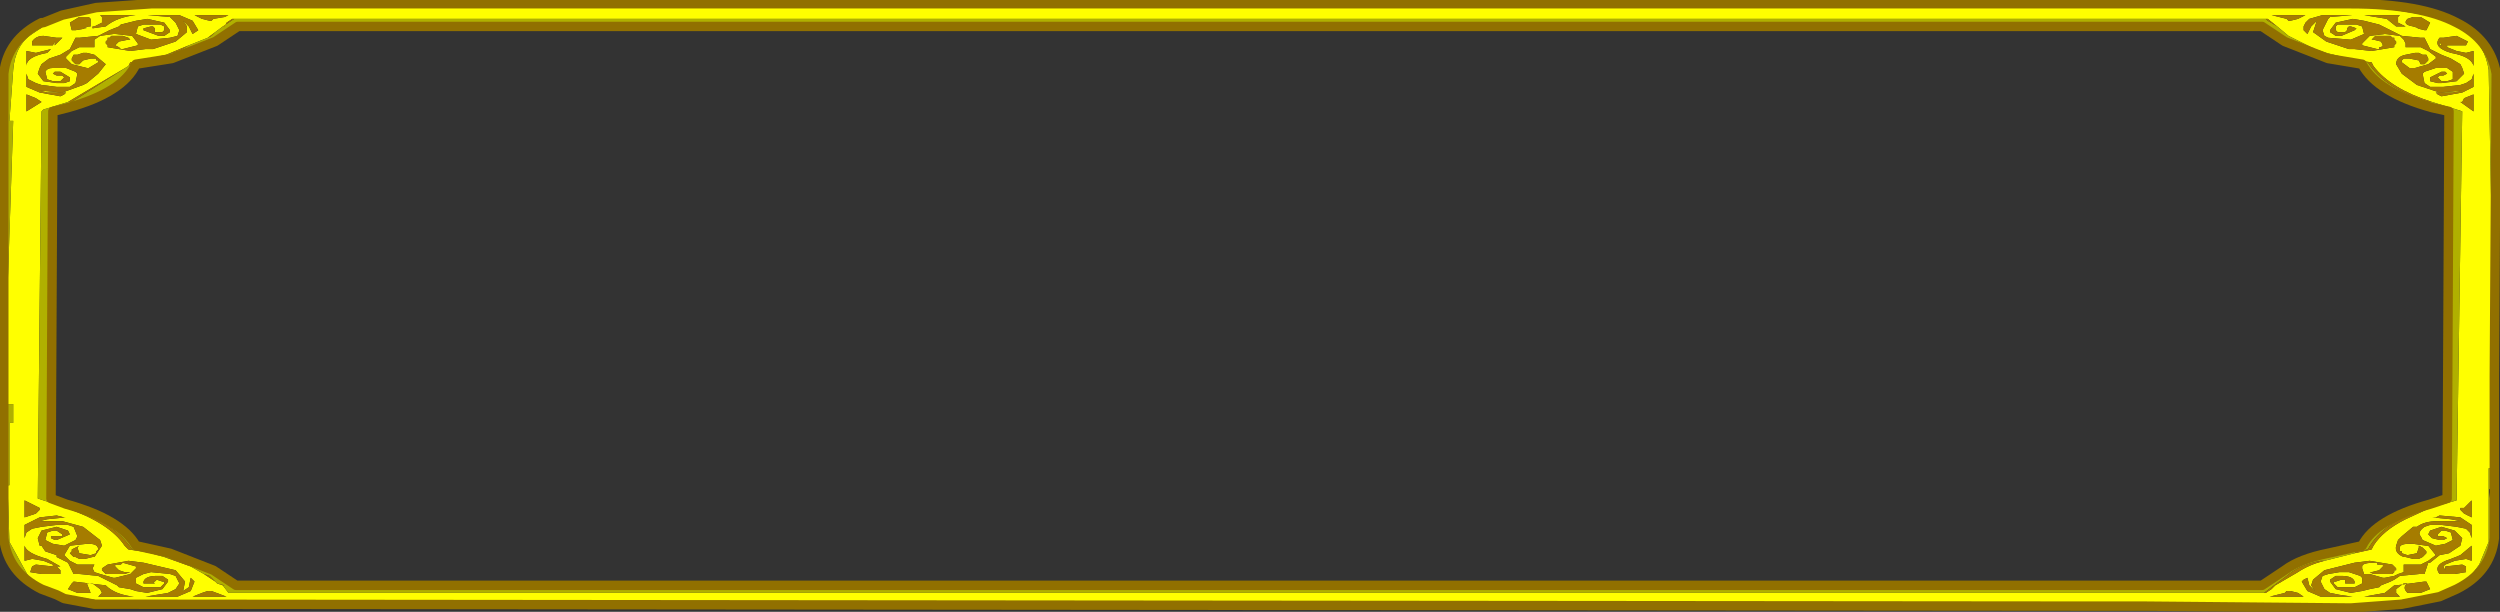 <?xml version="1.0" encoding="UTF-8" standalone="no"?>
<svg xmlns:xlink="http://www.w3.org/1999/xlink" height="16.2px" width="66.2px" xmlns="http://www.w3.org/2000/svg">
  <rect width="100%" height="100%" fill="#333333" stroke="none"/>
  <g transform="matrix(1.0, 0.0, 0.0, 1.0, -3.2, -184.2)">
    <path d="M3.3 194.9 L3.55 187.4 3.45 187.4 3.55 186.05 Q3.6 185.4 4.05 185.1 L4.35 184.9 4.9 184.65 6.4 184.4 66.2 184.4 67.75 184.65 68.25 184.9 68.55 185.1 Q69.0 185.4 69.1 186.05 L69.25 194.15 69.25 196.6 69.1 196.6 69.1 197.15 69.1 197.45 69.1 198.55 68.85 199.15 68.55 199.55 Q68.35 199.65 68.1 199.8 L67.7 199.95 67.6 199.95 66.15 200.2 59.95 200.25 58.1 200.25 6.4 200.2 4.9 199.95 4.85 199.95 4.45 199.8 4.0 199.55 3.45 198.55 3.4 197.05 3.45 197.05 3.45 195.4 3.55 195.4 3.55 194.9 3.3 194.9 M68.25 185.55 L68.0 185.45 68.0 185.4 68.45 185.4 68.5 185.4 68.55 185.3 68.25 185.15 67.9 185.2 67.8 185.2 Q67.6 185.45 68.1 185.6 68.65 185.7 68.7 185.95 L68.7 185.55 68.5 185.6 68.25 185.55 M66.7 184.65 L66.75 184.6 65.8 184.6 66.4 184.7 66.65 184.9 66.9 184.9 66.7 184.8 66.7 184.65 M66.95 184.7 Q66.8 184.85 67.1 184.9 L67.25 184.95 67.2 184.95 67.4 185.0 67.45 185.0 67.55 184.8 67.3 184.65 67.1 184.65 66.95 184.7 M66.85 185.25 L66.9 185.35 66.9 185.45 67.3 185.45 67.5 185.55 67.7 185.7 67.7 185.75 67.5 185.9 67.15 186.0 67.0 186.0 66.8 185.85 66.8 185.8 66.85 185.75 67.0 185.75 67.25 185.8 67.3 185.9 67.4 185.9 67.5 185.8 67.5 185.75 67.45 185.65 67.4 185.65 67.35 185.65 67.25 185.6 67.15 185.6 66.9 185.65 Q66.65 185.7 66.65 185.9 L66.8 186.15 67.2 186.45 67.8 186.65 68.4 186.6 68.15 186.65 67.7 186.65 67.75 186.7 67.85 186.75 68.4 186.65 68.7 186.5 68.7 186.15 68.65 186.3 68.5 186.4 68.35 186.45 67.9 186.5 67.55 186.5 67.4 186.4 67.35 186.15 67.4 186.1 67.7 186.0 68.0 186.0 68.15 186.1 68.15 186.3 68.0 186.35 67.85 186.35 67.75 186.25 67.8 186.2 67.9 186.2 68.0 186.15 67.95 186.1 67.85 186.1 67.55 186.25 67.55 186.35 67.75 186.4 67.85 186.4 68.25 186.35 68.45 186.15 68.4 186.0 68.35 185.9 68.1 185.75 67.85 185.65 67.55 185.5 67.4 185.2 67.3 185.2 66.8 185.15 66.3 184.9 66.2 184.85 65.8 184.75 65.5 184.7 65.05 184.8 64.9 185.0 64.9 185.05 65.05 185.15 65.2 185.15 65.55 185.0 65.6 184.95 65.45 184.9 65.4 184.9 65.35 184.95 65.35 185.0 65.3 185.05 65.1 185.05 65.05 185.0 65.05 184.9 65.1 184.85 65.6 184.85 65.75 184.9 65.8 185.1 65.45 185.25 64.85 185.2 64.75 185.15 64.7 185.0 64.85 184.7 64.9 184.65 65.5 184.6 64.7 184.6 64.35 184.7 64.25 184.8 64.2 184.9 64.2 185.0 64.3 185.1 64.4 184.9 64.55 184.75 64.45 185.05 64.8 185.3 65.4 185.5 65.55 185.5 66.0 185.55 66.6 185.45 66.6 185.4 66.65 185.35 66.65 185.3 66.6 185.25 66.6 185.2 66.55 185.2 66.5 185.15 66.1 185.15 66.0 185.25 66.05 185.25 66.25 185.3 66.3 185.4 66.25 185.45 66.2 185.45 66.2 185.5 66.15 185.5 65.75 185.4 65.75 185.35 65.95 185.15 66.35 185.1 66.75 185.15 66.85 185.25 M67.85 185.4 L67.8 185.4 67.8 185.3 67.85 185.4 M68.45 186.8 L68.4 186.9 68.35 186.9 68.7 187.15 68.7 186.7 68.45 186.8 M64.05 184.7 L64.25 184.6 63.35 184.6 63.75 184.7 63.8 184.75 63.85 184.75 64.05 184.7 M64.8 185.6 L64.5 185.5 63.8 185.15 63.5 184.9 63.25 184.7 63.2 184.7 9.4 184.7 9.35 184.7 9.2 184.8 9.15 184.9 9.1 184.9 8.9 185.05 8.7 185.2 8.2 185.4 7.6 185.65 6.95 185.8 6.65 185.85 6.6 185.95 5.0 186.9 4.35 187.1 4.3 187.15 4.2 197.4 4.95 197.65 Q6.1 198.05 6.5 198.65 L6.6 198.75 6.95 198.8 7.2 198.85 7.55 198.95 8.25 199.2 8.6 199.4 8.9 199.6 8.95 199.65 9.1 199.7 9.25 199.9 63.15 199.9 63.2 199.9 63.35 199.8 63.45 199.7 64.05 199.35 Q64.35 199.15 64.75 199.05 L65.55 198.85 66.0 198.75 66.05 198.65 Q66.3 198.25 66.9 197.95 L67.55 197.65 68.25 197.45 68.4 187.15 68.25 187.1 67.6 186.9 Q66.5 186.55 66.05 185.95 L66.0 185.85 65.6 185.8 64.8 185.6 M66.9 199.65 L67.2 199.65 67.0 199.65 66.95 199.65 Q66.8 199.75 66.95 199.9 L67.0 199.9 67.3 199.9 67.55 199.8 67.45 199.6 67.4 199.6 66.65 199.7 66.6 199.7 66.35 199.9 65.8 200.0 66.75 200.0 66.65 199.9 66.65 199.8 66.85 199.65 66.9 199.65 M68.65 197.45 L68.45 197.65 68.35 197.65 68.35 197.7 68.45 197.8 68.65 197.9 68.65 197.45 M64.2 199.55 L64.15 199.6 64.3 199.85 64.65 200.0 65.5 200.0 65.15 199.95 64.9 199.9 64.75 199.8 64.65 199.6 64.7 199.45 64.85 199.4 65.15 199.35 65.4 199.35 65.55 199.4 65.7 199.45 65.75 199.5 65.75 199.65 65.55 199.75 65.1 199.75 65.0 199.65 65.0 199.6 65.05 199.6 65.2 199.55 65.3 199.55 65.3 199.65 65.4 199.65 65.45 199.65 65.55 199.65 65.55 199.6 Q65.5 199.45 65.2 199.45 L65.05 199.45 64.9 199.55 64.9 199.6 65.05 199.8 65.45 199.9 65.75 199.85 65.95 199.8 66.2 199.75 66.25 199.7 66.5 199.6 66.6 199.55 66.75 199.45 67.25 199.4 67.4 199.4 67.5 199.1 67.55 199.1 67.8 198.9 68.05 198.85 68.35 198.65 68.4 198.45 68.2 198.25 67.85 198.15 67.7 198.2 67.55 198.25 67.5 198.35 67.6 198.45 67.8 198.5 67.9 198.5 68.0 198.45 67.9 198.4 67.75 198.4 67.75 198.35 67.85 198.25 67.95 198.25 68.1 198.3 68.15 198.5 67.95 198.6 67.7 198.65 67.35 198.5 67.3 198.4 Q67.2 198.3 67.4 198.15 L67.55 198.1 67.85 198.1 68.25 198.15 68.5 198.2 68.6 198.3 68.65 198.45 68.65 198.1 68.35 197.9 67.8 197.85 67.7 197.9 67.6 197.9 68.1 197.95 68.35 198.0 67.75 198.0 Q67.4 198.0 67.2 198.15 L67.1 198.15 66.8 198.4 66.7 198.5 66.65 198.65 Q66.6 198.85 66.85 198.95 L66.9 198.95 67.1 199.0 67.25 199.0 67.35 198.95 67.4 198.9 67.45 198.85 67.45 198.8 67.35 198.7 67.25 198.65 67.25 198.7 67.2 198.85 66.95 198.9 66.8 198.85 66.8 198.8 66.75 198.8 66.75 198.75 Q66.7 198.6 67.0 198.6 L67.1 198.6 67.45 198.65 67.5 198.65 67.7 198.9 67.5 199.05 67.3 199.15 66.85 199.15 66.85 199.35 66.7 199.4 66.6 199.45 66.35 199.5 66.3 199.5 65.95 199.4 65.8 199.4 65.75 199.25 65.75 199.2 Q65.75 199.1 66.1 199.1 L66.15 199.1 66.15 199.15 66.2 199.15 66.3 199.15 66.3 199.2 66.2 199.3 66.0 199.35 65.95 199.35 66.05 199.4 66.1 199.4 66.4 199.4 66.55 199.4 66.6 199.35 66.6 199.3 66.65 199.3 66.65 199.25 66.55 199.15 65.95 199.05 65.55 199.1 64.75 199.3 64.45 199.55 64.4 199.7 64.5 199.85 64.35 199.7 64.3 199.5 64.2 199.55 M67.85 199.4 L68.2 199.4 68.5 199.35 68.5 199.2 68.4 199.15 67.95 199.2 67.95 199.3 67.9 199.2 67.95 199.15 68.2 199.05 68.5 199.0 68.65 199.05 68.65 198.65 68.35 198.9 68.1 199.0 Q67.6 199.15 67.8 199.4 L67.85 199.4 M63.3 200.0 L64.2 200.0 64.05 199.9 63.85 199.85 63.75 199.85 63.7 199.9 63.3 200.0 M9.25 184.6 L8.35 184.6 8.55 184.7 8.75 184.75 8.8 184.75 8.85 184.7 9.15 184.65 9.25 184.6 M5.55 184.9 L5.6 184.9 5.6 184.7 5.55 184.65 5.3 184.65 5.05 184.8 5.1 185.0 5.2 185.0 5.5 184.95 5.4 184.95 5.55 184.9 M6.0 184.9 Q6.3 184.65 6.8 184.6 L5.85 184.6 5.9 184.65 5.9 184.8 5.7 184.9 5.65 184.9 5.65 184.95 6.0 184.9 M8.15 184.9 L8.05 184.75 8.2 184.9 8.3 185.1 8.45 185.0 8.3 184.75 7.95 184.6 7.1 184.6 7.7 184.65 7.85 184.8 7.95 185.0 7.9 185.15 7.7 185.2 7.2 185.25 6.8 185.1 6.85 184.9 7.0 184.85 7.45 184.85 7.55 184.9 7.55 185.0 7.5 185.05 7.3 185.05 7.3 184.95 7.25 184.9 7.2 184.9 7.0 184.95 7.0 185.0 7.4 185.15 7.55 185.15 7.7 185.05 7.7 185.0 7.55 184.8 7.1 184.7 6.8 184.75 6.4 184.85 6.35 184.9 6.1 185.0 5.8 185.15 5.3 185.2 5.2 185.2 5.05 185.5 4.8 185.65 4.5 185.75 4.3 185.9 4.25 186.0 4.2 186.15 4.35 186.35 4.7 186.4 4.9 186.4 5.05 186.35 5.05 186.25 4.8 186.1 4.65 186.1 4.6 186.15 4.7 186.2 4.85 186.2 4.9 186.25 4.8 186.35 4.6 186.35 4.45 186.3 4.4 186.1 Q4.45 186.0 4.6 186.0 L4.95 186.0 5.2 186.1 5.25 186.15 5.2 186.4 5.05 186.5 4.7 186.5 4.3 186.45 4.15 186.4 3.95 186.3 3.9 186.15 3.9 186.5 4.25 186.65 4.8 186.75 4.9 186.7 4.95 186.65 4.45 186.65 4.25 186.6 4.85 186.65 5.4 186.45 5.5 186.4 5.8 186.15 6.0 185.9 5.7 185.65 5.5 185.6 5.4 185.6 5.25 185.65 5.2 185.65 5.15 185.65 5.1 185.75 5.1 185.8 5.2 185.9 5.3 185.9 5.4 185.8 5.6 185.75 5.75 185.75 5.75 185.8 5.8 185.8 5.8 185.85 5.55 186.0 5.5 186.0 5.1 185.9 4.95 185.75 4.95 185.7 5.1 185.55 5.3 185.45 5.7 185.45 5.7 185.25 5.85 185.15 6.2 185.1 6.25 185.1 6.7 185.15 6.85 185.35 6.85 185.4 6.45 185.5 6.4 185.5 6.35 185.45 6.25 185.4 6.35 185.3 6.6 185.25 6.65 185.25 6.6 185.2 6.45 185.15 6.15 185.15 6.1 185.2 6.05 185.2 6.05 185.25 6.0 185.3 6.0 185.35 6.05 185.4 6.05 185.45 6.65 185.55 7.05 185.5 7.25 185.5 7.85 185.3 8.15 185.05 8.15 184.9 M4.7 185.2 L4.35 185.15 Q4.15 185.15 4.05 185.3 L4.05 185.4 4.2 185.4 4.6 185.4 4.65 185.3 4.65 185.4 4.85 185.2 4.7 185.2 M4.45 185.6 L4.55 185.5 4.15 185.6 3.9 185.55 3.9 185.95 Q3.9 185.7 4.45 185.6 M4.15 186.8 L3.9 186.7 3.9 187.15 4.3 186.9 4.15 186.8 M4.7 197.85 L4.25 197.9 3.85 198.1 3.85 198.45 3.9 198.3 4.05 198.2 4.3 198.15 4.7 198.1 5.0 198.1 5.15 198.15 5.25 198.4 5.2 198.5 4.9 198.65 4.6 198.6 4.4 198.5 4.45 198.3 4.6 198.25 4.7 198.25 4.85 198.35 4.85 198.4 4.65 198.4 4.55 198.4 4.55 198.45 4.65 198.5 4.7 198.5 5.05 198.35 5.0 198.25 4.85 198.2 4.7 198.15 4.3 198.25 4.2 198.45 4.25 198.65 4.3 198.65 4.4 198.8 4.7 198.9 4.7 198.95 5.0 199.1 5.15 199.4 5.3 199.4 5.8 199.45 6.3 199.7 6.35 199.75 6.65 199.8 6.8 199.85 7.1 199.9 7.5 199.8 7.65 199.6 7.65 199.55 7.5 199.45 7.35 199.45 Q7.05 199.45 7.0 199.6 L7.0 199.65 7.1 199.65 7.2 199.65 7.3 199.65 7.25 199.6 7.3 199.6 7.35 199.55 7.5 199.6 7.55 199.6 7.55 199.65 7.45 199.75 7.0 199.75 6.8 199.65 6.8 199.5 7.0 199.4 7.2 199.35 7.7 199.4 7.85 199.45 7.95 199.65 7.85 199.8 7.65 199.9 7.05 200.0 7.9 200.0 8.25 199.85 8.35 199.6 8.25 199.5 8.2 199.75 8.05 199.85 8.1 199.6 7.85 199.3 7.0 199.1 6.6 199.05 6.05 199.15 5.9 199.25 5.9 199.3 6.0 199.4 6.05 199.4 6.1 199.4 6.45 199.4 6.5 199.4 6.65 199.35 6.5 199.35 6.35 199.3 6.25 199.2 6.25 199.15 6.3 199.15 6.4 199.15 6.45 199.1 6.8 199.2 6.8 199.25 6.65 199.4 6.25 199.5 6.2 199.5 5.85 199.4 5.7 199.35 5.65 199.25 5.7 199.15 5.25 199.15 5.05 199.05 4.9 198.9 5.05 198.65 5.5 198.6 5.55 198.6 Q5.8 198.6 5.8 198.75 L5.75 198.8 5.75 198.85 5.6 198.9 5.3 198.85 5.25 198.7 5.3 198.65 5.1 198.75 5.1 198.8 5.05 198.85 5.1 198.9 5.15 198.95 5.2 198.95 5.3 199.0 5.45 199.0 5.65 198.95 5.7 198.95 5.9 198.65 5.85 198.5 5.4 198.15 4.85 198.0 4.25 198.0 4.45 197.95 4.95 197.9 4.9 197.9 4.7 197.85 M4.25 197.65 L3.85 197.45 3.85 197.9 4.0 197.85 4.15 197.8 4.25 197.7 4.25 197.65 M4.7 199.2 L4.8 199.2 4.8 199.3 4.7 199.2 M4.05 199.0 L4.35 199.05 4.6 199.15 4.6 199.2 4.15 199.15 4.05 199.2 4.0 199.35 4.3 199.4 4.7 199.4 4.8 199.4 4.8 199.2 4.45 199.0 Q3.9 198.85 3.85 198.65 L3.85 199.05 4.05 199.0 M5.1 199.65 L5.0 199.8 5.25 199.9 5.5 199.9 5.6 199.9 5.5 199.65 5.3 199.65 5.65 199.65 5.85 199.8 5.9 199.9 5.8 200.0 6.75 200.0 Q6.25 199.95 6.0 199.7 L5.15 199.6 5.1 199.65 M8.7 199.85 L8.55 199.9 8.3 200.0 9.2 200.0 8.8 199.85 8.7 199.85" fill="#ffff00" fill-rule="evenodd" stroke="none"/>
    <path d="M69.25 194.15 L69.1 186.05 Q69.0 185.4 68.55 185.1 L68.25 184.9 67.75 184.65 66.2 184.4 6.4 184.4 4.9 184.65 4.35 184.9 4.05 185.1 Q3.6 185.4 3.55 186.05 L3.45 187.4 3.55 187.4 3.3 194.9 3.3 186.15 Q3.4 185.25 4.3 184.8 L4.35 184.8 4.85 184.6 5.75 184.4 7.2 184.3 65.45 184.3 Q67.3 184.3 68.25 184.8 69.15 185.25 69.3 186.15 L69.25 194.15 M3.3 194.9 L3.55 194.9 3.55 195.4 3.45 195.4 3.45 197.05 3.4 197.05 3.45 198.55 4.0 199.55 4.45 199.8 4.85 199.95 4.9 199.95 6.4 200.2 5.7 200.2 4.9 200.05 4.8 200.0 4.7 199.95 4.3 199.8 Q3.4 199.35 3.3 198.45 L3.3 194.9 M59.95 200.25 L66.15 200.2 67.6 199.95 67.7 199.95 68.1 199.8 Q68.35 199.65 68.55 199.55 L68.85 199.15 69.1 198.55 69.1 197.45 69.15 197.15 69.1 197.15 69.1 196.6 69.25 196.6 69.25 198.45 Q69.15 199.35 68.25 199.8 L67.8 200.0 66.8 200.2 65.45 200.3 59.95 200.25 M64.5 185.5 L64.65 185.55 64.8 185.6 65.6 185.8 65.9 185.85 Q66.35 186.55 67.5 186.9 L67.6 186.9 68.25 187.1 68.4 187.15 68.25 197.45 67.55 197.65 67.5 197.65 Q66.3 198.0 65.9 198.75 L65.6 198.8 65.55 198.85 64.75 199.05 64.65 199.05 Q64.1 199.15 63.75 199.45 L63.15 199.9 9.25 199.9 9.1 199.7 9.15 199.7 8.95 199.65 8.9 199.6 8.75 199.45 8.6 199.4 8.25 199.2 7.95 199.05 7.55 198.95 7.2 198.85 6.95 198.8 6.7 198.75 Q6.2 198.0 5.05 197.65 L4.95 197.65 4.2 197.4 4.3 187.15 4.35 187.1 5.0 186.9 5.1 186.9 6.75 185.85 6.95 185.8 7.6 185.65 7.95 185.55 8.2 185.4 8.7 185.2 8.8 185.15 8.9 185.05 9.1 184.9 9.4 184.7 63.2 184.7 63.25 184.75 63.5 184.9 63.8 185.15 64.5 185.5 M65.75 185.9 L64.85 185.75 63.7 185.3 63.1 184.9 9.5 184.9 8.9 185.3 7.75 185.75 6.8 185.9 Q6.45 186.65 5.0 187.05 L4.6 187.15 4.55 197.4 4.95 197.55 Q6.4 197.95 6.8 198.65 L7.7 198.85 8.85 199.3 9.45 199.7 63.1 199.7 63.7 199.3 Q64.1 199.0 64.85 198.85 L65.75 198.65 Q66.1 197.95 67.55 197.55 L68.0 197.4 68.05 187.15 67.6 187.05 Q66.15 186.65 65.75 185.9" fill="#b0b000" fill-rule="evenodd" stroke="none"/>
    <path d="M68.25 185.55 L68.5 185.6 68.7 185.55 68.7 185.95 Q68.65 185.7 68.1 185.6 67.6 185.45 67.8 185.2 L67.9 185.2 68.25 185.15 68.55 185.3 68.5 185.4 68.45 185.4 68.0 185.4 68.0 185.45 68.25 185.55 M66.85 185.25 L66.75 185.15 66.35 185.1 65.95 185.15 65.75 185.35 65.75 185.4 66.15 185.5 66.2 185.5 66.2 185.45 66.25 185.45 66.3 185.4 66.25 185.3 66.05 185.25 66.0 185.25 66.1 185.15 66.5 185.15 66.55 185.2 66.6 185.2 66.6 185.25 66.65 185.3 66.65 185.35 66.6 185.4 66.6 185.45 66.0 185.55 65.55 185.5 65.4 185.5 64.8 185.3 64.45 185.05 64.55 184.75 64.4 184.9 64.3 185.1 64.2 185.0 64.2 184.9 64.25 184.8 64.35 184.7 64.7 184.6 65.5 184.6 64.9 184.65 64.85 184.7 64.7 185.0 64.75 185.15 64.85 185.2 65.45 185.25 65.8 185.1 65.75 184.9 65.6 184.85 65.1 184.85 65.05 184.9 65.05 185.0 65.1 185.05 65.3 185.05 65.35 185.0 65.35 184.95 65.4 184.9 65.45 184.9 65.6 184.95 65.55 185.0 65.2 185.15 65.05 185.15 64.9 185.05 64.9 185.0 65.05 184.8 65.5 184.7 65.8 184.75 66.2 184.85 66.3 184.9 66.8 185.15 67.3 185.2 67.4 185.2 67.55 185.5 67.85 185.65 68.1 185.75 68.35 185.9 68.4 186.0 68.45 186.15 68.25 186.35 67.85 186.4 67.75 186.4 67.55 186.35 67.55 186.25 67.85 186.1 67.95 186.1 68.0 186.15 67.9 186.2 67.8 186.2 67.75 186.25 67.85 186.35 68.0 186.35 68.15 186.3 68.15 186.1 68.0 186.0 67.7 186.0 67.4 186.1 67.35 186.15 67.4 186.4 67.55 186.5 67.9 186.5 68.35 186.45 68.5 186.4 68.65 186.3 68.7 186.15 68.7 186.5 68.4 186.65 67.85 186.75 67.75 186.7 67.7 186.65 68.15 186.65 68.4 186.6 67.8 186.65 67.2 186.45 66.8 186.15 66.65 185.9 Q66.65 185.7 66.9 185.65 L67.15 185.6 67.25 185.6 67.35 185.65 67.4 185.65 67.45 185.65 67.5 185.75 67.5 185.8 67.4 185.9 67.3 185.9 67.25 185.8 67.0 185.75 66.85 185.75 66.8 185.8 66.8 185.85 67.0 186.0 67.15 186.0 67.5 185.9 67.7 185.75 67.7 185.7 67.5 185.55 67.3 185.45 66.9 185.45 66.9 185.35 66.85 185.25 M66.95 184.7 L67.1 184.65 67.3 184.65 67.55 184.8 67.45 185.0 67.4 185.0 67.2 184.95 67.25 184.95 67.1 184.9 Q66.8 184.85 66.95 184.7 M66.7 184.65 L66.7 184.8 66.9 184.9 66.65 184.9 66.4 184.7 65.8 184.6 66.75 184.6 66.7 184.65 M67.85 185.4 L67.8 185.3 67.8 185.4 67.85 185.4 M68.45 186.8 L68.7 186.7 68.7 187.15 68.35 186.9 68.4 186.9 68.45 186.8 M64.05 184.7 L63.85 184.75 63.8 184.75 63.75 184.7 63.35 184.6 64.25 184.6 64.05 184.7 M64.8 185.6 L64.65 185.55 64.5 185.5 64.8 185.6 M63.5 184.9 L63.25 184.75 63.2 184.7 63.25 184.7 63.5 184.9 M9.4 184.7 L9.1 184.9 9.15 184.9 9.2 184.8 9.35 184.7 9.4 184.7 M8.9 185.05 L8.8 185.15 8.7 185.2 8.9 185.05 M8.2 185.4 L7.95 185.55 7.6 185.65 8.2 185.4 M6.95 185.8 L6.75 185.85 5.1 186.9 5.0 186.9 6.6 185.95 6.65 185.85 6.95 185.8 M4.95 197.65 L5.05 197.65 Q6.2 198.0 6.7 198.75 L6.95 198.8 6.6 198.75 6.5 198.65 Q6.1 198.05 4.95 197.65 M7.55 198.95 L7.95 199.05 8.25 199.2 7.55 198.95 M8.6 199.4 L8.75 199.45 8.9 199.6 8.6 199.4 M8.95 199.65 L9.15 199.7 9.1 199.7 8.95 199.65 M63.15 199.9 L63.75 199.45 Q64.1 199.15 64.65 199.05 L64.75 199.05 Q64.35 199.15 64.05 199.35 L63.45 199.7 63.35 199.8 63.2 199.9 63.15 199.9 M65.55 198.85 L65.6 198.8 65.9 198.75 Q66.3 198.0 67.5 197.65 L67.55 197.65 66.9 197.95 Q66.3 198.25 66.05 198.65 L66.0 198.75 65.55 198.85 M67.6 186.9 L67.5 186.9 Q66.35 186.55 65.9 185.85 L65.6 185.8 66.0 185.85 66.05 185.95 Q66.5 186.55 67.6 186.9 M64.2 199.55 L64.3 199.5 64.35 199.7 64.5 199.85 64.4 199.7 64.45 199.55 64.75 199.3 65.55 199.1 65.95 199.05 66.55 199.15 66.65 199.25 66.65 199.3 66.6 199.3 66.6 199.35 66.55 199.4 66.4 199.4 66.1 199.4 66.05 199.4 65.95 199.35 66.0 199.35 66.2 199.3 66.3 199.2 66.3 199.15 66.2 199.15 66.15 199.15 66.15 199.1 66.1 199.1 Q65.75 199.1 65.75 199.2 L65.75 199.25 65.8 199.4 65.95 199.4 66.3 199.5 66.35 199.5 66.6 199.45 66.7 199.4 66.85 199.35 66.85 199.15 67.3 199.15 67.5 199.05 67.7 198.9 67.5 198.65 67.45 198.65 67.1 198.6 67.0 198.6 Q66.7 198.6 66.75 198.75 L66.75 198.8 66.8 198.8 66.8 198.85 66.95 198.9 67.2 198.85 67.25 198.7 67.25 198.65 67.35 198.7 67.45 198.8 67.45 198.85 67.4 198.9 67.35 198.95 67.25 199.0 67.1 199.0 66.9 198.95 66.85 198.95 Q66.6 198.85 66.65 198.65 L66.7 198.5 66.8 198.4 67.1 198.15 67.2 198.15 Q67.4 198.0 67.75 198.0 L68.35 198.0 68.1 197.95 67.6 197.9 67.7 197.9 67.8 197.85 68.35 197.9 68.65 198.1 68.65 198.45 68.6 198.3 68.5 198.2 68.25 198.15 67.85 198.1 67.55 198.1 67.4 198.15 Q67.2 198.3 67.3 198.4 L67.35 198.5 67.7 198.65 67.95 198.6 68.15 198.5 68.1 198.3 67.95 198.25 67.85 198.25 67.75 198.35 67.75 198.4 67.9 198.4 68.0 198.45 67.9 198.5 67.8 198.5 67.6 198.45 67.5 198.35 67.55 198.25 67.7 198.2 67.85 198.15 68.2 198.25 68.4 198.45 68.35 198.65 68.05 198.85 67.8 198.9 67.55 199.1 67.5 199.1 67.4 199.4 67.25 199.4 66.75 199.45 66.6 199.55 66.5 199.6 66.25 199.7 66.2 199.75 65.95 199.8 65.75 199.85 65.45 199.9 65.05 199.8 64.9 199.6 64.9 199.55 65.05 199.45 65.2 199.45 Q65.5 199.45 65.55 199.6 L65.55 199.65 65.45 199.65 65.4 199.65 65.3 199.65 65.3 199.55 65.2 199.55 65.05 199.6 65.0 199.6 65.0 199.65 65.1 199.75 65.55 199.75 65.75 199.65 65.75 199.5 65.7 199.45 65.55 199.4 65.4 199.35 65.15 199.35 64.85 199.4 64.7 199.45 64.65 199.6 64.75 199.8 64.9 199.9 65.15 199.95 65.5 200.0 64.65 200.0 64.3 199.85 64.15 199.6 64.2 199.55 M68.65 197.45 L68.65 197.9 68.45 197.8 68.35 197.7 68.35 197.65 68.45 197.65 68.65 197.45 M66.9 199.65 L66.85 199.65 66.65 199.8 66.65 199.9 66.75 200.0 65.8 200.0 66.35 199.9 66.6 199.7 66.65 199.7 67.4 199.6 67.45 199.6 67.55 199.8 67.3 199.9 67.0 199.9 66.95 199.9 Q66.8 199.75 66.95 199.65 L67.0 199.65 67.2 199.65 66.9 199.65 M67.85 199.4 L67.8 199.4 Q67.6 199.15 68.1 199.0 L68.35 198.9 68.65 198.65 68.65 199.05 68.5 199.0 68.2 199.05 67.95 199.15 67.9 199.2 67.95 199.3 67.95 199.2 68.4 199.15 68.5 199.2 68.5 199.35 68.2 199.4 67.85 199.4 M9.25 184.6 L9.15 184.65 8.85 184.7 8.8 184.75 8.75 184.75 8.55 184.7 8.35 184.6 9.25 184.6 M63.3 200.0 L63.7 199.9 63.75 199.85 63.85 199.85 64.05 199.9 64.2 200.0 63.3 200.0 M8.15 184.9 L8.15 185.05 7.85 185.3 7.25 185.5 7.05 185.5 6.65 185.55 6.05 185.45 6.05 185.4 6.0 185.35 6.0 185.3 6.05 185.25 6.05 185.2 6.1 185.2 6.15 185.15 6.45 185.15 6.6 185.2 6.65 185.25 6.6 185.25 6.35 185.3 6.25 185.4 6.35 185.45 6.4 185.5 6.45 185.5 6.85 185.4 6.85 185.35 6.7 185.15 6.25 185.1 6.2 185.1 5.85 185.15 5.7 185.25 5.7 185.45 5.3 185.45 5.1 185.55 4.95 185.7 4.95 185.75 5.1 185.9 5.5 186.0 5.55 186.0 5.8 185.85 5.8 185.8 5.75 185.8 5.75 185.75 5.6 185.75 5.4 185.8 5.3 185.9 5.2 185.9 5.1 185.8 5.1 185.75 5.15 185.65 5.2 185.65 5.25 185.65 5.4 185.6 5.5 185.6 5.7 185.65 6.0 185.9 5.8 186.15 5.5 186.4 5.4 186.45 4.85 186.65 4.25 186.6 4.45 186.65 4.95 186.65 4.9 186.7 4.8 186.75 4.25 186.65 3.9 186.5 3.9 186.15 3.95 186.3 4.15 186.4 4.3 186.45 4.7 186.5 5.05 186.5 5.2 186.4 5.25 186.15 5.2 186.1 4.95 186.0 4.6 186.0 Q4.45 186.0 4.4 186.1 L4.45 186.3 4.6 186.35 4.8 186.35 4.9 186.25 4.85 186.2 4.7 186.2 4.6 186.15 4.65 186.1 4.8 186.1 5.05 186.25 5.05 186.35 4.9 186.4 4.7 186.4 4.35 186.35 4.2 186.15 4.25 186.0 4.3 185.9 4.5 185.75 4.8 185.65 5.05 185.5 5.2 185.2 5.3 185.2 5.8 185.15 6.1 185.0 6.35 184.9 6.4 184.85 6.8 184.75 7.1 184.7 7.55 184.8 7.7 185.0 7.7 185.05 7.55 185.15 7.4 185.15 7.0 185.0 7.0 184.95 7.2 184.9 7.25 184.9 7.3 184.95 7.3 185.05 7.5 185.05 7.55 185.0 7.55 184.9 7.45 184.85 7.0 184.85 6.85 184.9 6.8 185.1 7.2 185.25 7.7 185.2 7.9 185.15 7.95 185.0 7.85 184.8 7.7 184.65 7.1 184.6 7.95 184.6 8.3 184.75 8.45 185.0 8.3 185.1 8.2 184.9 8.05 184.75 8.15 184.9 M6.0 184.9 L5.65 184.95 5.65 184.9 5.7 184.9 5.9 184.8 5.9 184.65 5.85 184.6 6.8 184.6 Q6.3 184.65 6.0 184.9 M5.55 184.9 L5.4 184.95 5.5 184.95 5.2 185.0 5.1 185.0 5.05 184.8 5.3 184.65 5.55 184.65 5.6 184.7 5.6 184.9 5.55 184.9 M4.45 185.6 Q3.9 185.7 3.9 185.95 L3.9 185.55 4.15 185.6 4.55 185.5 4.45 185.6 M4.7 185.2 L4.85 185.2 4.65 185.4 4.65 185.3 4.6 185.4 4.2 185.4 4.05 185.4 4.05 185.3 Q4.15 185.15 4.35 185.15 L4.7 185.2 M4.15 186.8 L4.3 186.9 3.9 187.15 3.9 186.7 4.15 186.8 M4.25 197.65 L4.25 197.7 4.15 197.8 4.0 197.85 3.85 197.9 3.85 197.45 4.25 197.65 M4.7 197.85 L4.9 197.9 4.95 197.9 4.45 197.95 4.25 198.0 4.85 198.0 5.4 198.15 5.85 198.5 5.9 198.65 5.7 198.95 5.65 198.95 5.45 199.0 5.3 199.0 5.2 198.95 5.15 198.95 5.1 198.9 5.05 198.85 5.1 198.8 5.1 198.75 5.3 198.65 5.25 198.7 5.3 198.85 5.6 198.9 5.75 198.85 5.75 198.8 5.8 198.75 Q5.8 198.6 5.55 198.6 L5.5 198.6 5.05 198.65 4.9 198.9 5.05 199.05 5.25 199.15 5.7 199.15 5.65 199.25 5.7 199.35 5.85 199.4 6.2 199.5 6.25 199.5 6.65 199.4 6.8 199.25 6.8 199.2 6.45 199.1 6.4 199.15 6.3 199.15 6.25 199.15 6.25 199.2 6.35 199.3 6.5 199.35 6.65 199.35 6.5 199.4 6.45 199.4 6.1 199.4 6.05 199.4 6.0 199.4 5.9 199.3 5.9 199.25 6.05 199.15 6.6 199.05 7.0 199.1 7.85 199.3 8.1 199.6 8.05 199.85 8.2 199.75 8.25 199.5 8.35 199.6 8.25 199.85 7.9 200.0 7.05 200.0 7.65 199.9 7.85 199.8 7.95 199.65 7.85 199.45 7.7 199.4 7.2 199.35 7.0 199.4 6.8 199.5 6.8 199.65 7.0 199.75 7.45 199.75 7.55 199.65 7.55 199.6 7.5 199.6 7.35 199.55 7.3 199.6 7.25 199.6 7.3 199.65 7.2 199.65 7.1 199.65 7.0 199.65 7.0 199.6 Q7.05 199.45 7.35 199.45 L7.5 199.45 7.65 199.55 7.65 199.6 7.5 199.8 7.1 199.9 6.8 199.85 6.65 199.8 6.35 199.75 6.3 199.7 5.8 199.45 5.3 199.4 5.15 199.4 5.0 199.1 4.7 198.95 4.7 198.9 4.4 198.8 4.3 198.65 4.25 198.65 4.2 198.45 4.3 198.25 4.7 198.15 4.85 198.2 5.0 198.25 5.05 198.35 4.7 198.5 4.65 198.5 4.55 198.45 4.55 198.4 4.65 198.4 4.85 198.4 4.85 198.35 4.7 198.25 4.6 198.25 4.45 198.3 4.4 198.5 4.6 198.6 4.9 198.65 5.2 198.5 5.25 198.4 5.15 198.15 5.0 198.1 4.7 198.1 4.3 198.15 4.05 198.2 3.9 198.3 3.85 198.45 3.85 198.1 4.25 197.9 4.7 197.85 M4.05 199.0 L3.85 199.05 3.85 198.65 Q3.9 198.85 4.45 199.0 L4.8 199.2 4.8 199.4 4.7 199.4 4.3 199.4 4.0 199.35 4.05 199.2 4.15 199.15 4.6 199.2 4.6 199.15 4.35 199.05 4.05 199.0 M4.7 199.2 L4.8 199.3 4.8 199.2 4.7 199.2 M5.1 199.65 L5.15 199.6 6.0 199.7 Q6.25 199.95 6.75 200.0 L5.8 200.0 5.9 199.9 5.85 199.8 5.65 199.65 5.3 199.65 5.5 199.65 5.6 199.9 5.5 199.9 5.25 199.9 5.0 199.8 5.1 199.65 M8.7 199.85 L8.8 199.85 9.2 200.0 8.3 200.0 8.55 199.9 8.7 199.85" fill="#a67c00" fill-rule="evenodd" stroke="none"/>
    <path d="M69.25 194.15 L69.3 186.15 Q69.15 185.25 68.25 184.8 67.3 184.3 65.45 184.3 L7.2 184.3 5.75 184.4 4.85 184.6 4.35 184.8 4.3 184.8 Q3.4 185.25 3.3 186.15 L3.3 194.9 3.3 198.45 Q3.4 199.35 4.3 199.8 L4.7 199.95 4.8 200.0 4.9 200.05 5.7 200.2 6.4 200.2 58.1 200.25 59.95 200.25 65.45 200.3 66.8 200.2 67.8 200.0 68.25 199.8 Q69.15 199.35 69.25 198.45 L69.25 196.6 69.25 194.15 M65.75 185.9 Q66.15 186.65 67.6 187.05 L68.05 187.15 68.0 197.4 67.55 197.55 Q66.1 197.95 65.75 198.65 L64.85 198.85 Q64.1 199.0 63.7 199.3 L63.1 199.7 9.45 199.7 8.85 199.3 7.7 198.85 6.8 198.65 Q6.4 197.95 4.95 197.55 L4.55 197.4 4.6 187.15 5.0 187.05 Q6.45 186.65 6.8 185.9 L7.75 185.75 8.9 185.3 9.5 184.9 63.1 184.9 63.7 185.3 64.85 185.75 65.75 185.9" fill="none" stroke="#917000" stroke-linecap="round" stroke-linejoin="round" stroke-width="0.25"/>
  </g>
</svg>
